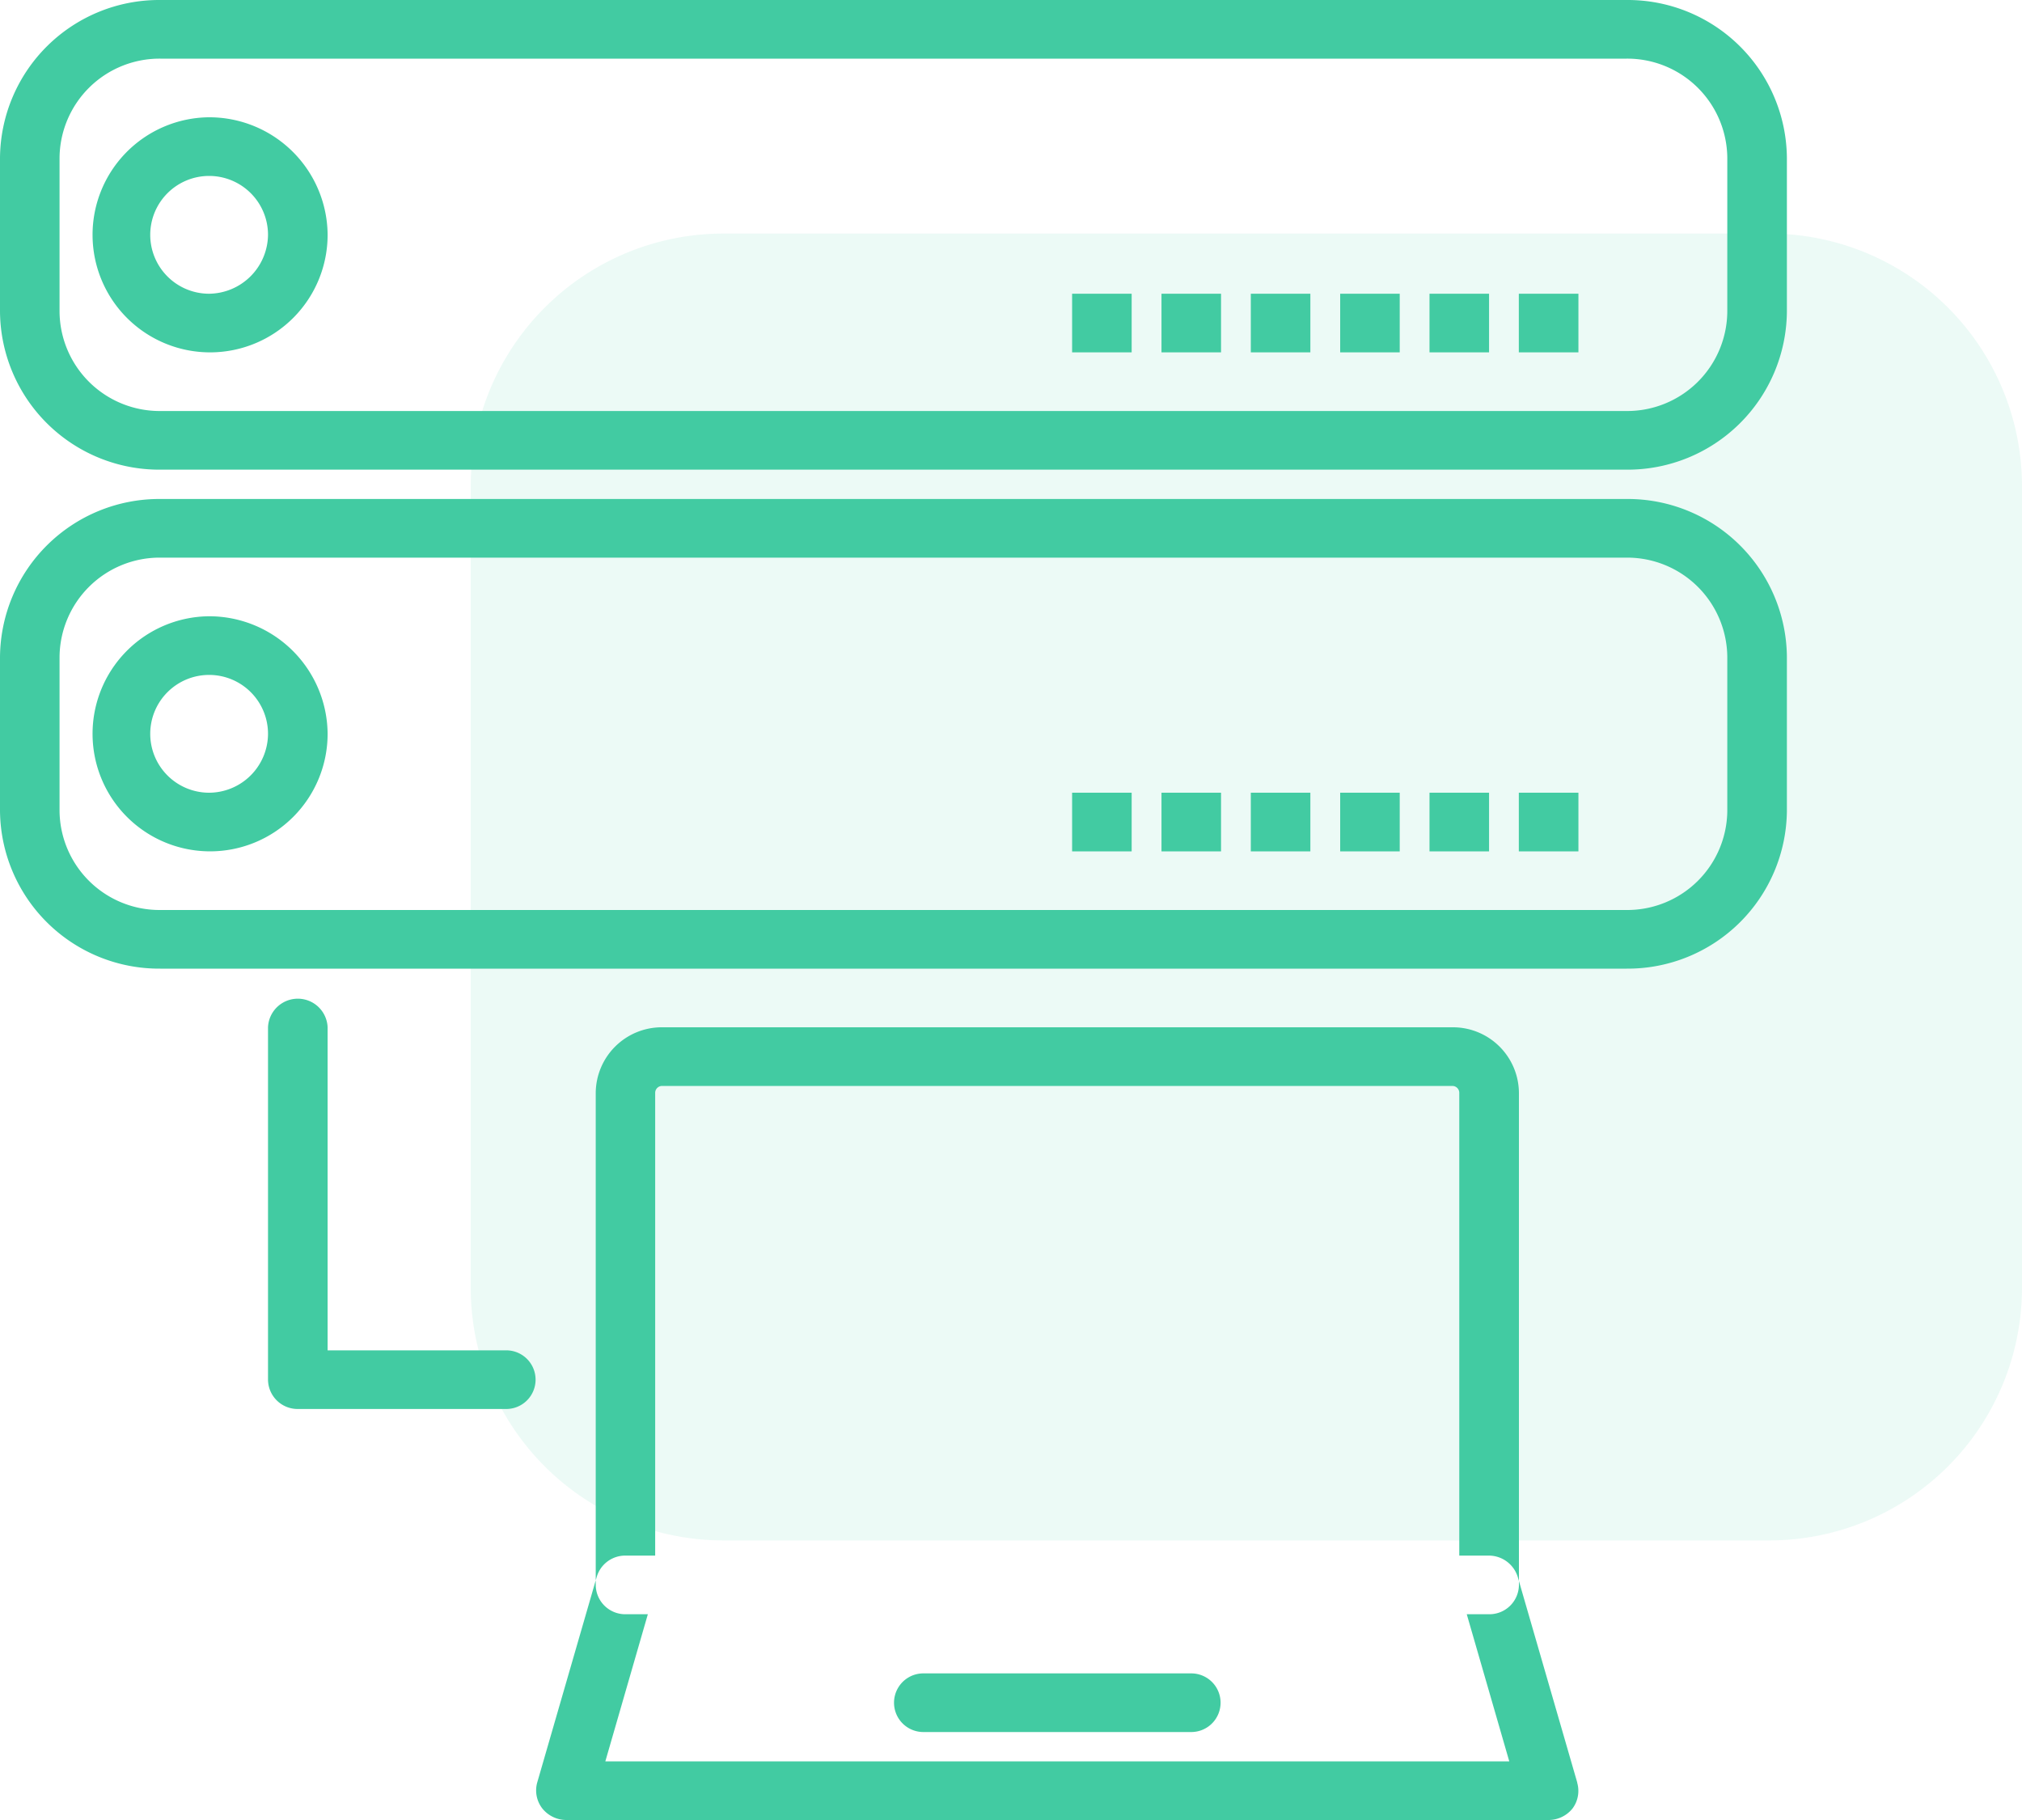 <svg id="Icon" xmlns="http://www.w3.org/2000/svg" width="40" height="36" viewBox="0 0 40 36">
<defs>
    <style>
      .cls-1, .cls-2 {
        fill: #42cba2;
        fill-rule: evenodd;
      }

      .cls-1 {
        opacity: 0.1;
      }
    </style>
  </defs>
  <path id="Rounded_Rectangle_666" data-name="Rounded Rectangle 666" class="cls-1" d="M798.312,3620.62H819a5,5,0,0,1,5,5v15.85a5,5,0,0,1-5,5H798.312a5,5,0,0,1-5-5v-15.85A5,5,0,0,1,798.312,3620.62Z" transform="translate(-784 -3616)"/>
  <path id="icon-2" data-name="icon" class="cls-2" d="M816.178,3616H787.171a3.149,3.149,0,0,0-3.171,3.12v3.04a3.151,3.151,0,0,0,3.171,3.13h29.007a3.152,3.152,0,0,0,3.171-3.13v-3.04A3.15,3.15,0,0,0,816.178,3616Zm1.992,6.16a1.981,1.981,0,0,1-1.992,1.97H787.171a1.981,1.981,0,0,1-1.993-1.97v-3.04a1.979,1.979,0,0,1,1.993-1.96h29.007a1.979,1.979,0,0,1,1.992,1.96v3.04Zm-30.046-3.84a2.325,2.325,0,1,0,2.357,2.32A2.341,2.341,0,0,0,788.124,3618.32Zm0,3.49a1.165,1.165,0,1,1,1.178-1.17A1.178,1.178,0,0,1,788.124,3621.81Zm17.085,0h1.178v1.16h-1.178v-1.16Zm1.768,0h1.178v1.16h-1.178v-1.16Zm1.767,0h1.178v1.16h-1.178v-1.16Zm1.768,0h1.178v1.16h-1.178v-1.16Zm1.767,0h1.178v1.16h-1.178v-1.16Zm1.767,0h1.179v1.16h-1.179v-1.16Zm2.132,4.06H787.171A3.151,3.151,0,0,0,784,3629v3.04a3.149,3.149,0,0,0,3.171,3.12h29.007a3.15,3.15,0,0,0,3.171-3.12v-3.05A3.15,3.15,0,0,0,816.178,3625.87Zm1.992,6.17a1.979,1.979,0,0,1-1.992,1.96H787.171a1.979,1.979,0,0,1-1.993-1.96V3629a1.981,1.981,0,0,1,1.993-1.97h29.007a1.981,1.981,0,0,1,1.992,1.97v3.04Zm-30.046-3.85a2.325,2.325,0,1,0,2.357,2.33A2.343,2.343,0,0,0,788.124,3628.19Zm0,3.49a1.165,1.165,0,1,1,1.178-1.16A1.17,1.17,0,0,1,788.124,3631.68Zm17.085,0h1.178v1.16h-1.178v-1.16Zm1.768,0h1.178v1.16h-1.178v-1.16Zm1.767,0h1.178v1.16h-1.178v-1.16Zm1.768,0h1.178v1.16h-1.178v-1.16Zm1.767,0h1.178v1.16h-1.178v-1.16Zm1.767,0h1.179v1.16h-1.179v-1.16Zm-1.315,4.64H797.1a1.307,1.307,0,0,0-1.315,1.3v9.73a0.584,0.584,0,0,0,.589.58h17.085a0.584,0.584,0,0,0,.589-0.58v-9.73A1.306,1.306,0,0,0,812.731,3636.32Zm0.137,10.45H796.961v-9.15a0.137,0.137,0,0,1,.137-0.14h15.633a0.137,0.137,0,0,1,.137.14v9.15Zm2.334,4.49-1.178-4.07a0.6,0.6,0,0,0-.567-0.42H796.372a0.587,0.587,0,0,0-.567.42l-1.178,4.07a0.582,0.582,0,0,0,.1.51,0.61,0.61,0,0,0,.471.23h19.442a0.608,0.608,0,0,0,.47-0.23A0.582,0.582,0,0,0,815.2,3651.26Zm-19.227-.42,0.841-2.91h16.2l0.841,2.91H795.975Zm-1.96-8.13h-3.534v-6.39a0.59,0.59,0,0,0-1.179,0v6.97a0.585,0.585,0,0,0,.589.58h4.124A0.58,0.58,0,1,0,794.015,3642.71Zm13.551,6.39h-5.3a0.58,0.58,0,1,0,0,1.16h5.3A0.58,0.58,0,1,0,807.566,3649.1Z" transform="translate(-784 -3616)"/>
</svg>
